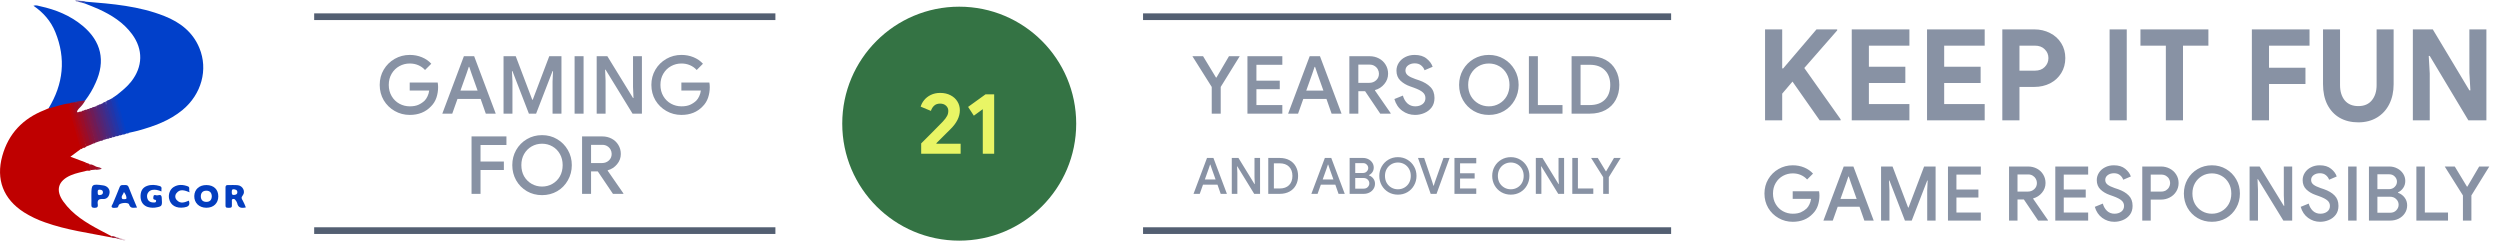 <svg xmlns="http://www.w3.org/2000/svg" width="374" height="36" viewBox="0 0 374 36" fill="none"><path d="M171 2.5H250" stroke="#535F72"></path><path d="M171 34.5H250" stroke="#535F72"></path><path d="M47 2.5H116" stroke="#535F72"></path><path d="M47 34.5H116" stroke="#535F72"></path><path d="M264.052 4.396H266.617V10.229H266.769L271.747 4.396H274.844V4.548L269.923 10.172L275.357 17.848V18H272.222L268.156 12.205L266.617 14.01V18H264.052V4.396ZM277.021 4.396H285.647V6.828H279.586V9.982H285.039V12.414H279.586V15.568H285.647V18H277.021V4.396ZM288.284 4.396H296.91V6.828H290.849V9.982H296.302V12.414H290.849V15.568H296.91V18H288.284V4.396ZM299.547 4.396H304.335C305.196 4.396 305.981 4.58 306.691 4.947C307.4 5.302 307.957 5.808 308.363 6.467C308.768 7.113 308.971 7.854 308.971 8.69C308.971 9.526 308.768 10.273 308.363 10.932C307.957 11.591 307.4 12.104 306.691 12.471C305.981 12.826 305.196 13.003 304.335 13.003H302.112V18H299.547V4.396ZM304.411 10.571C305.044 10.571 305.538 10.387 305.893 10.02C306.26 9.653 306.444 9.209 306.444 8.69C306.444 8.171 306.26 7.734 305.893 7.379C305.538 7.012 305.044 6.828 304.411 6.828H302.112V10.571H304.411ZM315.597 4.396H318.162V18H315.597V4.396ZM324.011 6.828H320.211V4.396H330.376V6.828H326.576V18H324.011V6.828ZM336.879 4.396H345.505V6.828H339.444V10.134H344.897V12.566H339.444V18H336.879V4.396ZM352.805 18.304C351.741 18.304 350.81 18.076 350.012 17.62C349.227 17.164 348.613 16.505 348.169 15.644C347.739 14.783 347.523 13.763 347.523 12.585V4.396H350.069V12.737C350.069 13.674 350.304 14.434 350.772 15.017C351.254 15.587 351.931 15.872 352.805 15.872C353.679 15.872 354.351 15.587 354.819 15.017C355.301 14.434 355.541 13.674 355.541 12.737V4.396H358.087V12.585C358.087 13.712 357.872 14.707 357.441 15.568C357.011 16.429 356.396 17.101 355.598 17.582C354.8 18.063 353.869 18.304 352.805 18.304ZM360.963 4.396H363.946L369.418 13.516H369.57L369.418 10.894V4.396H371.964V18H369.266L363.49 8.367H363.338L363.49 10.989V18H360.963V4.396ZM268.199 33.181C267.431 33.181 266.723 32.996 266.075 32.627C265.427 32.258 264.911 31.753 264.527 31.113C264.15 30.465 263.962 29.746 263.962 28.955C263.962 28.164 264.15 27.448 264.527 26.808C264.911 26.16 265.427 25.651 266.075 25.282C266.723 24.913 267.431 24.728 268.199 24.728C268.81 24.728 269.378 24.838 269.906 25.056C270.433 25.275 270.874 25.58 271.228 25.971L270.346 26.853C270.083 26.559 269.766 26.333 269.397 26.175C269.036 26.017 268.633 25.938 268.188 25.938C267.668 25.938 267.182 26.062 266.73 26.31C266.278 26.559 265.917 26.913 265.646 27.373C265.374 27.832 265.239 28.36 265.239 28.955C265.239 29.55 265.374 30.077 265.646 30.537C265.917 30.996 266.278 31.35 266.73 31.599C267.182 31.847 267.672 31.972 268.199 31.972C268.682 31.972 269.085 31.9 269.409 31.757C269.733 31.614 270.023 31.422 270.279 31.181C270.444 31.015 270.584 30.808 270.697 30.559C270.817 30.311 270.896 30.039 270.934 29.746H268.188V28.616H272.132C272.17 28.826 272.188 29.045 272.188 29.271C272.188 29.783 272.109 30.277 271.951 30.751C271.793 31.218 271.541 31.625 271.194 31.972C270.433 32.778 269.435 33.181 268.199 33.181ZM275.822 24.909H277.268L280.308 33H278.907L278.183 30.932H274.918L274.183 33H272.782L275.822 24.909ZM277.754 29.757L276.895 27.35L276.579 26.412H276.511L276.195 27.35L275.336 29.757H277.754ZM281.407 24.909H283.125L285.452 31.045H285.52L287.848 24.909H289.566V33H288.311V28.469L288.379 27.011H288.311L285.995 33H284.978L282.661 27.011H282.594L282.661 28.469V33H281.407V24.909ZM291.416 24.909H296.331V26.118H292.682V28.356H295.97V29.553H292.682V31.791H296.331V33H291.416V24.909ZM300.553 24.909H303.401C303.883 24.909 304.323 25.015 304.723 25.226C305.122 25.436 305.435 25.73 305.661 26.107C305.894 26.484 306.011 26.909 306.011 27.384C306.011 27.926 305.834 28.408 305.48 28.83C305.133 29.252 304.696 29.535 304.169 29.678L304.158 29.734L306.373 32.932V33H304.904L302.768 29.836H301.819V33H300.553V24.909ZM303.367 28.661C303.743 28.661 304.064 28.54 304.327 28.299C304.591 28.058 304.723 27.749 304.723 27.373C304.723 27.162 304.67 26.958 304.565 26.762C304.459 26.567 304.308 26.408 304.113 26.288C303.917 26.16 303.683 26.096 303.412 26.096H301.819V28.661H303.367ZM307.472 24.909H312.388V26.118H308.738V28.356H312.026V29.553H308.738V31.791H312.388V33H307.472V24.909ZM316.3 33.181C315.629 33.181 315.027 32.985 314.492 32.593C313.957 32.202 313.588 31.651 313.384 30.943L314.582 30.457C314.703 30.902 314.914 31.267 315.215 31.554C315.524 31.832 315.893 31.972 316.322 31.972C316.722 31.972 317.061 31.87 317.339 31.667C317.618 31.456 317.758 31.169 317.758 30.808C317.758 30.476 317.633 30.205 317.385 29.994C317.144 29.776 316.718 29.557 316.108 29.339L315.599 29.158C315.057 28.97 314.601 28.698 314.232 28.344C313.863 27.99 313.678 27.523 313.678 26.943C313.678 26.544 313.788 26.175 314.006 25.836C314.224 25.497 314.526 25.229 314.91 25.034C315.302 24.83 315.742 24.728 316.232 24.728C316.94 24.728 317.505 24.902 317.927 25.248C318.349 25.587 318.631 25.971 318.775 26.401L317.633 26.887C317.55 26.631 317.392 26.405 317.159 26.209C316.925 26.013 316.624 25.915 316.255 25.915C315.886 25.915 315.573 26.009 315.317 26.197C315.068 26.386 314.944 26.627 314.944 26.921C314.944 27.199 315.057 27.429 315.283 27.61C315.509 27.791 315.863 27.964 316.345 28.13L316.854 28.299C317.547 28.54 318.082 28.857 318.458 29.248C318.842 29.633 319.034 30.149 319.034 30.797C319.034 31.324 318.899 31.768 318.628 32.13C318.356 32.484 318.01 32.748 317.588 32.921C317.174 33.094 316.744 33.181 316.3 33.181ZM320.483 24.909H323.285C323.76 24.909 324.196 25.015 324.596 25.226C325.003 25.436 325.323 25.73 325.556 26.107C325.797 26.484 325.918 26.909 325.918 27.384C325.918 27.858 325.797 28.284 325.556 28.661C325.323 29.038 325.003 29.331 324.596 29.542C324.196 29.753 323.76 29.859 323.285 29.859H321.748V33H320.483V24.909ZM323.308 28.661C323.586 28.661 323.827 28.601 324.031 28.48C324.234 28.352 324.389 28.19 324.494 27.994C324.6 27.798 324.652 27.595 324.652 27.384C324.652 27.173 324.6 26.97 324.494 26.774C324.389 26.578 324.234 26.42 324.031 26.299C323.827 26.179 323.586 26.118 323.308 26.118H321.748V28.661H323.308ZM330.9 33.181C330.117 33.181 329.405 32.996 328.764 32.627C328.124 32.25 327.619 31.738 327.25 31.09C326.889 30.442 326.708 29.73 326.708 28.955C326.708 28.179 326.889 27.471 327.25 26.83C327.619 26.182 328.124 25.67 328.764 25.293C329.405 24.917 330.117 24.728 330.9 24.728C331.684 24.728 332.392 24.917 333.025 25.293C333.665 25.67 334.17 26.182 334.539 26.83C334.908 27.471 335.092 28.179 335.092 28.955C335.092 29.73 334.908 30.442 334.539 31.09C334.177 31.738 333.676 32.25 333.036 32.627C332.396 32.996 331.684 33.181 330.9 33.181ZM330.9 31.972C331.435 31.972 331.925 31.844 332.369 31.587C332.814 31.331 333.164 30.977 333.42 30.525C333.676 30.066 333.804 29.542 333.804 28.955C333.804 28.367 333.676 27.847 333.42 27.395C333.164 26.936 332.814 26.578 332.369 26.322C331.925 26.066 331.435 25.938 330.9 25.938C330.365 25.938 329.876 26.066 329.431 26.322C328.987 26.578 328.633 26.936 328.369 27.395C328.113 27.847 327.985 28.367 327.985 28.955C327.985 29.542 328.113 30.066 328.369 30.525C328.633 30.977 328.987 31.331 329.431 31.587C329.876 31.844 330.365 31.972 330.9 31.972ZM336.539 24.909H338.042L341.658 30.797H341.725L341.658 29.237V24.909H342.912V33H341.59L337.793 26.808H337.725L337.793 28.367V33H336.539V24.909ZM347.099 33.181C346.429 33.181 345.826 32.985 345.291 32.593C344.756 32.202 344.387 31.651 344.184 30.943L345.381 30.457C345.502 30.902 345.713 31.267 346.014 31.554C346.323 31.832 346.692 31.972 347.122 31.972C347.521 31.972 347.86 31.87 348.139 31.667C348.417 31.456 348.557 31.169 348.557 30.808C348.557 30.476 348.432 30.205 348.184 29.994C347.943 29.776 347.517 29.557 346.907 29.339L346.398 29.158C345.856 28.97 345.4 28.698 345.031 28.344C344.662 27.99 344.477 27.523 344.477 26.943C344.477 26.544 344.587 26.175 344.805 25.836C345.024 25.497 345.325 25.229 345.709 25.034C346.101 24.83 346.542 24.728 347.031 24.728C347.739 24.728 348.304 24.902 348.726 25.248C349.148 25.587 349.431 25.971 349.574 26.401L348.432 26.887C348.35 26.631 348.191 26.405 347.958 26.209C347.724 26.013 347.423 25.915 347.054 25.915C346.685 25.915 346.372 26.009 346.116 26.197C345.867 26.386 345.743 26.627 345.743 26.921C345.743 27.199 345.856 27.429 346.082 27.61C346.308 27.791 346.662 27.964 347.144 28.13L347.653 28.299C348.346 28.54 348.881 28.857 349.257 29.248C349.641 29.633 349.834 30.149 349.834 30.797C349.834 31.324 349.698 31.768 349.427 32.13C349.156 32.484 348.809 32.748 348.387 32.921C347.973 33.094 347.543 33.181 347.099 33.181ZM351.282 24.909H352.547V33H351.282V24.909ZM354.394 24.909H357.433C357.863 24.909 358.258 25.003 358.62 25.192C358.989 25.38 359.283 25.64 359.501 25.971C359.72 26.303 359.829 26.668 359.829 27.067C359.829 27.467 359.727 27.813 359.524 28.107C359.328 28.401 359.068 28.623 358.744 28.774V28.842C359.151 28.985 359.479 29.222 359.727 29.553C359.983 29.885 360.111 30.273 360.111 30.717C360.111 31.162 359.995 31.557 359.761 31.904C359.535 32.25 359.226 32.522 358.834 32.718C358.45 32.906 358.028 33 357.569 33H354.394V24.909ZM357.377 28.299C357.738 28.299 358.028 28.186 358.247 27.96C358.473 27.734 358.586 27.474 358.586 27.18C358.586 26.887 358.477 26.631 358.258 26.412C358.047 26.186 357.769 26.073 357.422 26.073H355.659V28.299H357.377ZM357.569 31.825C357.953 31.825 358.258 31.704 358.484 31.463C358.718 31.222 358.834 30.943 358.834 30.627C358.834 30.303 358.714 30.024 358.473 29.791C358.239 29.55 357.923 29.429 357.524 29.429H355.659V31.825H357.569ZM361.489 24.909H362.755V31.791H366.224V33H361.489V24.909ZM368.454 29.237L365.731 24.909H367.234L369.053 27.915H369.121L370.884 24.909H372.398L369.72 29.237V33H368.454V29.237Z" fill="#8892A4"></path><path d="M61.304 17.192C60.488 17.192 59.736 16.996 59.048 16.604C58.36 16.212 57.812 15.676 57.404 14.996C57.004 14.308 56.804 13.544 56.804 12.704C56.804 11.864 57.004 11.104 57.404 10.424C57.812 9.736 58.36 9.196 59.048 8.804C59.736 8.412 60.488 8.216 61.304 8.216C61.952 8.216 62.556 8.332 63.116 8.564C63.676 8.796 64.144 9.12 64.52 9.536L63.584 10.472C63.304 10.16 62.968 9.92 62.576 9.752C62.192 9.584 61.764 9.5 61.292 9.5C60.74 9.5 60.224 9.632 59.744 9.896C59.264 10.16 58.88 10.536 58.592 11.024C58.304 11.512 58.16 12.072 58.16 12.704C58.16 13.336 58.304 13.896 58.592 14.384C58.88 14.872 59.264 15.248 59.744 15.512C60.224 15.776 60.744 15.908 61.304 15.908C61.816 15.908 62.244 15.832 62.588 15.68C62.932 15.528 63.24 15.324 63.512 15.068C63.688 14.892 63.836 14.672 63.956 14.408C64.084 14.144 64.168 13.856 64.208 13.544H61.292V12.344H65.48C65.52 12.568 65.54 12.8 65.54 13.04C65.54 13.584 65.456 14.108 65.288 14.612C65.12 15.108 64.852 15.54 64.484 15.908C63.676 16.764 62.616 17.192 61.304 17.192ZM69.398 8.408H70.934L74.162 17H72.674L71.906 14.804H68.438L67.658 17H66.17L69.398 8.408ZM71.45 13.556L70.538 11L70.202 10.004H70.13L69.794 11L68.882 13.556H71.45ZM75.33 8.408H77.154L79.626 14.924H79.698L82.17 8.408H83.994V17H82.662V12.188L82.734 10.64H82.662L80.202 17H79.122L76.662 10.64H76.59L76.662 12.188V17H75.33V8.408ZM85.959 8.408H87.303V17H85.959V8.408ZM89.263 8.408H90.859L94.699 14.66H94.771L94.699 13.004V8.408H96.031V17H94.627L90.595 10.424H90.523L90.595 12.08V17H89.263V8.408ZM101.945 17.192C101.129 17.192 100.377 16.996 99.689 16.604C99.001 16.212 98.453 15.676 98.045 14.996C97.645 14.308 97.445 13.544 97.445 12.704C97.445 11.864 97.645 11.104 98.045 10.424C98.453 9.736 99.001 9.196 99.689 8.804C100.377 8.412 101.129 8.216 101.945 8.216C102.593 8.216 103.197 8.332 103.757 8.564C104.317 8.796 104.785 9.12 105.161 9.536L104.225 10.472C103.945 10.16 103.609 9.92 103.217 9.752C102.833 9.584 102.405 9.5 101.933 9.5C101.381 9.5 100.865 9.632 100.385 9.896C99.905 10.16 99.521 10.536 99.233 11.024C98.945 11.512 98.801 12.072 98.801 12.704C98.801 13.336 98.945 13.896 99.233 14.384C99.521 14.872 99.905 15.248 100.385 15.512C100.865 15.776 101.385 15.908 101.945 15.908C102.457 15.908 102.885 15.832 103.229 15.68C103.573 15.528 103.881 15.324 104.153 15.068C104.329 14.892 104.477 14.672 104.597 14.408C104.725 14.144 104.809 13.856 104.849 13.544H101.933V12.344H106.121C106.161 12.568 106.181 12.8 106.181 13.04C106.181 13.584 106.097 14.108 105.929 14.612C105.761 15.108 105.493 15.54 105.125 15.908C104.317 16.764 103.257 17.192 101.945 17.192ZM70.543 20.408H75.763V21.692H71.887V24.164H75.379V25.436H71.887V29H70.543V20.408ZM81.09 29.192C80.258 29.192 79.502 28.996 78.822 28.604C78.142 28.204 77.606 27.66 77.214 26.972C76.83 26.284 76.638 25.528 76.638 24.704C76.638 23.88 76.83 23.128 77.214 22.448C77.606 21.76 78.142 21.216 78.822 20.816C79.502 20.416 80.258 20.216 81.09 20.216C81.922 20.216 82.674 20.416 83.346 20.816C84.026 21.216 84.562 21.76 84.954 22.448C85.346 23.128 85.542 23.88 85.542 24.704C85.542 25.528 85.346 26.284 84.954 26.972C84.57 27.66 84.038 28.204 83.358 28.604C82.678 28.996 81.922 29.192 81.09 29.192ZM81.09 27.908C81.658 27.908 82.178 27.772 82.65 27.5C83.122 27.228 83.494 26.852 83.766 26.372C84.038 25.884 84.174 25.328 84.174 24.704C84.174 24.08 84.038 23.528 83.766 23.048C83.494 22.56 83.122 22.18 82.65 21.908C82.178 21.636 81.658 21.5 81.09 21.5C80.522 21.5 80.002 21.636 79.53 21.908C79.058 22.18 78.682 22.56 78.402 23.048C78.13 23.528 77.994 24.08 77.994 24.704C77.994 25.328 78.13 25.884 78.402 26.372C78.682 26.852 79.058 27.228 79.53 27.5C80.002 27.772 80.522 27.908 81.09 27.908ZM87.078 20.408H90.102C90.614 20.408 91.082 20.52 91.506 20.744C91.93 20.968 92.262 21.28 92.502 21.68C92.75 22.08 92.874 22.532 92.874 23.036C92.874 23.612 92.686 24.124 92.31 24.572C91.942 25.02 91.478 25.32 90.918 25.472L90.906 25.532L93.258 28.928V29H91.698L89.43 25.64H88.422V29H87.078V20.408ZM90.066 24.392C90.466 24.392 90.806 24.264 91.086 24.008C91.366 23.752 91.506 23.424 91.506 23.024C91.506 22.8 91.45 22.584 91.338 22.376C91.226 22.168 91.066 22 90.858 21.872C90.65 21.736 90.402 21.668 90.114 21.668H88.422V24.392H90.066Z" fill="#8892A4"></path><path d="M181.275 13.004L178.383 8.408H179.979L181.911 11.6H181.983L183.855 8.408H185.463L182.619 13.004V17H181.275V13.004ZM186.617 8.408H191.837V9.692H187.961V12.068H191.453V13.34H187.961V15.716H191.837V17H186.617V8.408ZM195.931 8.408H197.467L200.695 17H199.207L198.439 14.804H194.971L194.191 17H192.703L195.931 8.408ZM197.983 13.556L197.071 11L196.735 10.004H196.663L196.327 11L195.415 13.556H197.983ZM201.863 8.408H204.887C205.399 8.408 205.867 8.52 206.291 8.744C206.715 8.968 207.047 9.28 207.287 9.68C207.535 10.08 207.659 10.532 207.659 11.036C207.659 11.612 207.471 12.124 207.095 12.572C206.727 13.02 206.263 13.32 205.703 13.472L205.691 13.532L208.043 16.928V17H206.483L204.215 13.64H203.207V17H201.863V8.408ZM204.851 12.392C205.251 12.392 205.591 12.264 205.871 12.008C206.151 11.752 206.291 11.424 206.291 11.024C206.291 10.8 206.235 10.584 206.123 10.376C206.011 10.168 205.851 10 205.643 9.872C205.435 9.736 205.187 9.668 204.899 9.668H203.207V12.392H204.851ZM211.695 17.192C210.983 17.192 210.343 16.984 209.775 16.568C209.207 16.152 208.815 15.568 208.599 14.816L209.871 14.3C209.999 14.772 210.223 15.16 210.543 15.464C210.871 15.76 211.263 15.908 211.719 15.908C212.143 15.908 212.503 15.8 212.799 15.584C213.095 15.36 213.243 15.056 213.243 14.672C213.243 14.32 213.111 14.032 212.847 13.808C212.591 13.576 212.139 13.344 211.491 13.112L210.951 12.92C210.375 12.72 209.891 12.432 209.499 12.056C209.107 11.68 208.911 11.184 208.911 10.568C208.911 10.144 209.027 9.752 209.259 9.392C209.491 9.032 209.811 8.748 210.219 8.54C210.635 8.324 211.103 8.216 211.623 8.216C212.375 8.216 212.975 8.4 213.423 8.768C213.871 9.128 214.171 9.536 214.323 9.992L213.111 10.508C213.023 10.236 212.855 9.996 212.607 9.788C212.359 9.58 212.039 9.476 211.647 9.476C211.255 9.476 210.923 9.576 210.651 9.776C210.387 9.976 210.255 10.232 210.255 10.544C210.255 10.84 210.375 11.084 210.615 11.276C210.855 11.468 211.231 11.652 211.743 11.828L212.283 12.008C213.019 12.264 213.587 12.6 213.987 13.016C214.395 13.424 214.599 13.972 214.599 14.66C214.599 15.22 214.455 15.692 214.167 16.076C213.879 16.452 213.511 16.732 213.063 16.916C212.623 17.1 212.167 17.192 211.695 17.192ZM222.734 17.192C221.902 17.192 221.146 16.996 220.466 16.604C219.786 16.204 219.25 15.66 218.858 14.972C218.474 14.284 218.282 13.528 218.282 12.704C218.282 11.88 218.474 11.128 218.858 10.448C219.25 9.76 219.786 9.216 220.466 8.816C221.146 8.416 221.902 8.216 222.734 8.216C223.566 8.216 224.318 8.416 224.99 8.816C225.67 9.216 226.206 9.76 226.598 10.448C226.99 11.128 227.186 11.88 227.186 12.704C227.186 13.528 226.99 14.284 226.598 14.972C226.214 15.66 225.682 16.204 225.002 16.604C224.322 16.996 223.566 17.192 222.734 17.192ZM222.734 15.908C223.302 15.908 223.822 15.772 224.294 15.5C224.766 15.228 225.138 14.852 225.41 14.372C225.682 13.884 225.818 13.328 225.818 12.704C225.818 12.08 225.682 11.528 225.41 11.048C225.138 10.56 224.766 10.18 224.294 9.908C223.822 9.636 223.302 9.5 222.734 9.5C222.166 9.5 221.646 9.636 221.174 9.908C220.702 10.18 220.326 10.56 220.046 11.048C219.774 11.528 219.638 12.08 219.638 12.704C219.638 13.328 219.774 13.884 220.046 14.372C220.326 14.852 220.702 15.228 221.174 15.5C221.646 15.772 222.166 15.908 222.734 15.908ZM228.722 8.408H230.066V15.716H233.75V17H228.722V8.408ZM235.109 8.408H237.857C238.745 8.408 239.521 8.588 240.185 8.948C240.849 9.308 241.357 9.816 241.709 10.472C242.069 11.12 242.249 11.864 242.249 12.704C242.249 13.544 242.069 14.292 241.709 14.948C241.357 15.596 240.849 16.1 240.185 16.46C239.521 16.82 238.745 17 237.857 17H235.109V8.408ZM237.833 15.716C238.793 15.716 239.541 15.452 240.077 14.924C240.621 14.388 240.893 13.648 240.893 12.704C240.893 11.768 240.621 11.032 240.077 10.496C239.541 9.96 238.793 9.692 237.833 9.692H236.453V15.716H237.833ZM180.568 23.63H181.528L183.546 29H182.616L182.136 27.628H179.968L179.481 29H178.551L180.568 23.63ZM181.851 26.848L181.281 25.25L181.071 24.628H181.026L180.816 25.25L180.246 26.848H181.851ZM184.275 23.63H185.273L187.673 27.538H187.718L187.673 26.503V23.63H188.505V29H187.628L185.108 24.89H185.063L185.108 25.925V29H184.275V23.63ZM189.732 23.63H191.449C192.004 23.63 192.489 23.742 192.904 23.968C193.319 24.192 193.637 24.51 193.857 24.92C194.082 25.325 194.194 25.79 194.194 26.315C194.194 26.84 194.082 27.308 193.857 27.718C193.637 28.122 193.319 28.438 192.904 28.663C192.489 28.887 192.004 29 191.449 29H189.732V23.63ZM191.434 28.198C192.034 28.198 192.502 28.032 192.837 27.703C193.177 27.367 193.347 26.905 193.347 26.315C193.347 25.73 193.177 25.27 192.837 24.935C192.502 24.6 192.034 24.433 191.434 24.433H190.572V28.198H191.434ZM198.198 23.63H199.158L201.175 29H200.245L199.765 27.628H197.598L197.11 29H196.18L198.198 23.63ZM199.48 26.848L198.91 25.25L198.7 24.628H198.655L198.445 25.25L197.875 26.848H199.48ZM201.905 23.63H203.922C204.207 23.63 204.47 23.692 204.71 23.817C204.955 23.942 205.15 24.115 205.295 24.335C205.44 24.555 205.512 24.797 205.512 25.062C205.512 25.328 205.445 25.558 205.31 25.753C205.18 25.948 205.007 26.095 204.792 26.195V26.24C205.062 26.335 205.28 26.492 205.445 26.712C205.615 26.933 205.7 27.19 205.7 27.485C205.7 27.78 205.622 28.043 205.467 28.273C205.317 28.503 205.112 28.683 204.852 28.812C204.597 28.938 204.317 29 204.012 29H201.905V23.63ZM203.885 25.88C204.125 25.88 204.317 25.805 204.462 25.655C204.612 25.505 204.687 25.332 204.687 25.137C204.687 24.942 204.615 24.773 204.47 24.628C204.33 24.477 204.145 24.402 203.915 24.402H202.745V25.88H203.885ZM204.012 28.22C204.267 28.22 204.47 28.14 204.62 27.98C204.775 27.82 204.852 27.635 204.852 27.425C204.852 27.21 204.772 27.025 204.612 26.87C204.457 26.71 204.247 26.63 203.982 26.63H202.745V28.22H204.012ZM209.127 29.12C208.607 29.12 208.134 28.997 207.709 28.753C207.284 28.503 206.949 28.163 206.704 27.733C206.464 27.302 206.344 26.83 206.344 26.315C206.344 25.8 206.464 25.33 206.704 24.905C206.949 24.475 207.284 24.135 207.709 23.885C208.134 23.635 208.607 23.51 209.127 23.51C209.647 23.51 210.117 23.635 210.537 23.885C210.962 24.135 211.297 24.475 211.542 24.905C211.787 25.33 211.909 25.8 211.909 26.315C211.909 26.83 211.787 27.302 211.542 27.733C211.302 28.163 210.969 28.503 210.544 28.753C210.119 28.997 209.647 29.12 209.127 29.12ZM209.127 28.317C209.482 28.317 209.807 28.233 210.102 28.062C210.397 27.892 210.629 27.657 210.799 27.358C210.969 27.052 211.054 26.705 211.054 26.315C211.054 25.925 210.969 25.58 210.799 25.28C210.629 24.975 210.397 24.738 210.102 24.567C209.807 24.398 209.482 24.312 209.127 24.312C208.772 24.312 208.447 24.398 208.152 24.567C207.857 24.738 207.622 24.975 207.447 25.28C207.277 25.58 207.192 25.925 207.192 26.315C207.192 26.705 207.277 27.052 207.447 27.358C207.622 27.657 207.857 27.892 208.152 28.062C208.447 28.233 208.772 28.317 209.127 28.317ZM212.132 23.63H213.055L214.255 27.177L214.442 27.785H214.487L214.682 27.177L215.942 23.63H216.857L214.907 29H214.03L212.132 23.63ZM217.586 23.63H220.848V24.433H218.426V25.918H220.608V26.712H218.426V28.198H220.848V29H217.586V23.63ZM226.016 29.12C225.496 29.12 225.024 28.997 224.599 28.753C224.174 28.503 223.839 28.163 223.594 27.733C223.354 27.302 223.234 26.83 223.234 26.315C223.234 25.8 223.354 25.33 223.594 24.905C223.839 24.475 224.174 24.135 224.599 23.885C225.024 23.635 225.496 23.51 226.016 23.51C226.536 23.51 227.006 23.635 227.426 23.885C227.851 24.135 228.186 24.475 228.431 24.905C228.676 25.33 228.799 25.8 228.799 26.315C228.799 26.83 228.676 27.302 228.431 27.733C228.191 28.163 227.859 28.503 227.434 28.753C227.009 28.997 226.536 29.12 226.016 29.12ZM226.016 28.317C226.371 28.317 226.696 28.233 226.991 28.062C227.286 27.892 227.519 27.657 227.689 27.358C227.859 27.052 227.944 26.705 227.944 26.315C227.944 25.925 227.859 25.58 227.689 25.28C227.519 24.975 227.286 24.738 226.991 24.567C226.696 24.398 226.371 24.312 226.016 24.312C225.661 24.312 225.336 24.398 225.041 24.567C224.746 24.738 224.511 24.975 224.336 25.28C224.166 25.58 224.081 25.925 224.081 26.315C224.081 26.705 224.166 27.052 224.336 27.358C224.511 27.657 224.746 27.892 225.041 28.062C225.336 28.233 225.661 28.317 226.016 28.317ZM229.759 23.63H230.756L233.156 27.538H233.201L233.156 26.503V23.63H233.989V29H233.111L230.591 24.89H230.546L230.591 25.925V29H229.759V23.63ZM235.215 23.63H236.055V28.198H238.358V29H235.215V23.63ZM239.838 26.503L238.031 23.63H239.028L240.236 25.625H240.281L241.451 23.63H242.456L240.678 26.503V29H239.838V26.503Z" fill="#8892A4"></path><circle cx="143.5" cy="18.5" r="17.5" fill="#347344"></circle><path d="M137.809 21.453C138.095 21.167 138.646 20.617 139.46 19.802C140.284 18.979 140.812 18.441 141.046 18.19C141.358 17.852 141.571 17.57 141.683 17.345C141.805 17.12 141.865 16.864 141.865 16.578C141.865 16.275 141.753 16.019 141.527 15.811C141.302 15.603 141.003 15.499 140.63 15.499C140.266 15.499 139.972 15.603 139.746 15.811C139.521 16.019 139.361 16.279 139.265 16.591L137.731 15.954C137.827 15.616 138 15.291 138.251 14.979C138.511 14.658 138.845 14.398 139.252 14.199C139.66 14 140.128 13.9 140.656 13.9C141.246 13.9 141.761 14.017 142.203 14.251C142.645 14.476 142.988 14.788 143.23 15.187C143.473 15.577 143.594 16.015 143.594 16.5C143.594 17.462 143.126 18.402 142.19 19.321C141.809 19.694 141.103 20.396 140.071 21.427L140.11 21.505H143.711V23H137.809V21.453ZM147.025 16.331L145.686 17.306L144.828 15.993L147.441 14.108H148.728V23H147.025V16.331Z" fill="#E9F565"></path><g clip-path="url(#clip0_3944_6834)"><path d="M17.379 14.285C18.177 13.656 18.974 13.026 19.613 12.222C21.38 9.987 21.444 7.394 19.749 5.102C18.46 3.361 16.69 2.247 14.758 1.365C14.104 1.066 13.429 0.821 12.763 0.549C12.67 0.47 12.537 0.413 12.61 0.25C12.638 0.237 12.669 0.23 12.7 0.23C12.731 0.23 12.762 0.237 12.79 0.25C16.806 0.568 20.817 0.9 24.617 2.413C26.961 3.344 28.831 4.788 29.823 7.171C31.164 10.399 30.149 14.096 27.306 16.451C25.359 18.063 23.044 18.884 20.657 19.548C20.223 19.669 19.78 19.753 19.341 19.854C18.979 19.968 18.752 19.776 18.661 19.47C18.21 17.895 17.735 16.325 17.32 14.737C17.292 14.662 17.283 14.582 17.294 14.504C17.304 14.425 17.333 14.35 17.379 14.285Z" fill="#0140CA"></path><path d="M13.028 25.529C12.223 25.744 11.396 25.881 10.623 26.209C8.694 27.033 8.255 28.443 9.477 30.152C10.884 32.117 12.897 33.335 14.985 34.442C15.552 34.742 16.122 35.04 16.689 35.339C16.702 35.351 16.713 35.365 16.72 35.381C16.727 35.397 16.731 35.415 16.731 35.432C16.731 35.45 16.727 35.468 16.72 35.483C16.713 35.5 16.702 35.514 16.689 35.526C13.351 34.862 9.963 34.418 6.737 33.267C5.626 32.885 4.562 32.376 3.567 31.75C0.504 29.78 -0.635 26.845 0.345 23.322C1.278 19.973 3.437 17.729 6.653 16.468C6.863 16.387 7.061 16.289 7.269 16.197C8.222 15.645 9.305 15.357 10.407 15.362C10.461 15.378 10.51 15.408 10.548 15.449C10.586 15.491 10.612 15.542 10.623 15.597C10.517 15.869 10.513 16.171 10.612 16.445C11.082 18.065 11.516 19.693 12.003 21.308C12.099 21.629 12.211 21.953 12.084 22.295L10.532 23.447L12.771 24.283C12.932 24.682 13.187 25.063 13.028 25.529Z" fill="#BF0000"></path><path d="M10.408 15.465C9.32 15.555 8.32 15.985 7.266 16.203C9.48 12.568 9.89 8.764 8.276 4.8C7.614 3.169 6.501 1.887 5 0.858C5.408 0.722 5.714 0.87 6.022 0.937C8.35 1.442 10.509 2.321 12.36 3.858C15.154 6.183 15.815 9.114 14.296 12.409C13.887 13.338 13.369 14.215 12.753 15.022C12.256 15.43 11.615 15.283 11.058 15.456C10.842 15.556 10.624 15.403 10.408 15.465Z" fill="#0140CA"></path><path d="M24.152 28.637C23.686 28.447 23.254 28.322 22.793 28.407C22.544 28.448 22.322 28.585 22.175 28.789C22.027 28.992 21.966 29.246 22.006 29.495C22.087 30.059 22.456 30.296 23.001 30.293C23.13 30.293 23.286 30.317 23.338 30.148C23.39 29.978 23.323 29.897 23.15 29.876C22.834 29.824 22.945 29.566 22.957 29.392C22.979 29.112 23.245 29.175 23.377 29.216C23.656 29.305 24.143 28.897 24.193 29.564C24.287 30.753 24.247 30.856 23.52 31.003C23.057 31.114 22.572 31.102 22.114 30.969C21.455 30.758 21.062 30.221 21.027 29.495C20.992 28.636 21.299 28.066 21.996 27.812C22.611 27.588 23.237 27.641 23.859 27.822C24.354 27.956 24.091 28.316 24.152 28.637Z" fill="#033DBF"></path><path d="M28.255 30.017C28.493 30.742 28.129 30.94 27.55 31.031C26.376 31.217 25.51 30.728 25.296 29.727C25.16 29.063 25.421 28.339 25.956 27.994C26.645 27.55 27.39 27.611 28.108 27.879C28.485 28.015 28.18 28.401 28.38 28.768C27.592 28.459 26.927 28.224 26.405 28.894C26.278 29.044 26.213 29.238 26.224 29.434C26.235 29.63 26.321 29.815 26.463 29.95C27.009 30.529 27.619 30.282 28.255 30.017Z" fill="#043DBF"></path><path d="M10.408 15.465C10.573 15.321 10.779 15.362 10.971 15.339C11.014 15.311 11.064 15.295 11.115 15.292C11.167 15.288 11.218 15.298 11.264 15.32C11.263 15.881 11.315 16.442 11.419 16.993C11.905 18.477 12.235 20.002 12.718 21.486C12.798 21.739 12.77 21.985 12.484 22.12L12.348 22.159C12.146 22.094 12.107 21.927 12.061 21.745C11.606 19.924 11.053 18.131 10.558 16.322C10.494 16.087 10.374 15.85 10.574 15.622L10.408 15.465Z" fill="#AF0612"></path><path d="M11.263 16.981C11.297 16.613 11.174 16.266 11.059 15.937C10.96 15.653 11.085 15.529 11.254 15.37C11.863 15.302 11.972 15.463 11.825 16.21C11.47 16.667 11.467 16.678 11.649 16.833C11.984 16.788 11.999 17.073 12.057 17.265C12.432 18.585 12.837 19.897 13.207 21.218C13.275 21.465 13.323 21.712 13.036 21.867L12.916 21.93C12.305 20.671 12.101 19.285 11.672 17.965C11.556 17.627 11.546 17.247 11.263 16.981Z" fill="#A20B20"></path><path d="M13.032 21.867C13.263 21.492 12.982 21.175 12.896 20.849C12.562 19.619 12.196 18.402 11.842 17.178C11.806 17.042 11.787 16.906 11.652 16.837C11.807 16.681 12.015 16.709 12.205 16.681C12.441 16.859 12.492 17.132 12.557 17.388C12.865 18.578 13.215 19.757 13.55 20.94C13.626 21.212 13.63 21.471 13.44 21.705L13.032 21.867Z" fill="#9A0D29"></path><path d="M16.29 14.954L16.562 14.806C16.961 15.214 16.997 15.77 17.139 16.282C17.491 17.574 17.78 18.886 18.339 20.113C18.185 20.223 17.996 20.271 17.809 20.249C17.456 20.29 17.401 19.999 17.343 19.779C16.98 18.404 16.527 17.052 16.218 15.664C16.163 15.419 16.116 15.18 16.29 14.954Z" fill="#2235A8"></path><path d="M10.582 15.622L12.349 22.159C12.314 22.313 12.178 22.269 12.078 22.295C11.497 20.266 10.912 18.239 10.343 16.208C10.287 15.985 10.196 15.694 10.582 15.622Z" fill="#B80309"></path><path d="M13.437 21.701C13.422 20.74 13.01 19.871 12.79 18.959C12.605 18.196 12.4 17.438 12.203 16.677C12.261 16.541 12.377 16.566 12.485 16.57C12.498 16.558 12.514 16.548 12.531 16.542C12.548 16.536 12.566 16.533 12.585 16.535C12.603 16.536 12.62 16.541 12.636 16.55C12.652 16.559 12.666 16.571 12.677 16.585C13.101 17.777 13.453 18.993 13.731 20.227C13.827 20.635 14.149 21.002 13.981 21.462L13.437 21.701Z" fill="#8E1135"></path><path d="M17.379 14.285C17.839 15.953 18.296 17.624 18.762 19.291C18.842 19.58 18.98 19.835 19.341 19.854C19.205 19.98 19.046 19.972 18.883 19.975C18.543 20.127 18.419 19.87 18.353 19.643C17.911 18.12 17.438 16.605 17.055 15.064C17.006 14.87 16.966 14.667 17.087 14.478L17.379 14.285Z" fill="#093EC2"></path><path d="M15.071 21.062L14.799 21.166C14.685 21.089 14.604 20.973 14.569 20.841C14.119 19.334 13.668 17.829 13.302 16.3C13.353 16.248 13.414 16.209 13.482 16.184C13.55 16.159 13.622 16.149 13.694 16.156C14.007 16.112 14.062 16.368 14.129 16.564C14.537 17.787 14.795 19.067 15.196 20.298C15.246 20.425 15.26 20.563 15.238 20.697C15.216 20.832 15.158 20.958 15.071 21.062Z" fill="#6D1C58"></path><path d="M16.837 20.518C16.783 20.569 16.718 20.606 16.647 20.627C16.577 20.649 16.502 20.654 16.429 20.642C16.346 20.583 16.276 20.508 16.223 20.422C16.169 20.335 16.133 20.239 16.116 20.139C15.763 18.835 15.352 17.547 15.017 16.238C14.96 16.016 14.902 15.797 15.057 15.59L15.329 15.454C15.695 15.726 15.725 16.153 15.846 16.531C16.22 17.692 16.479 18.887 16.842 20.052C16.875 20.126 16.891 20.205 16.89 20.286C16.89 20.366 16.871 20.446 16.837 20.518Z" fill="#432B86"></path><path d="M15.056 15.59C15.509 17.273 15.966 18.957 16.428 20.642C16.372 20.69 16.307 20.725 16.237 20.746C16.166 20.767 16.093 20.773 16.02 20.765C15.532 19.727 15.34 18.599 15.026 17.51C14.862 16.939 14.521 16.396 14.665 15.76C14.715 15.707 14.776 15.665 14.843 15.635C14.91 15.606 14.983 15.591 15.056 15.59Z" fill="#4B287D"></path><path d="M16.291 14.954C16.444 16.386 17.018 17.708 17.344 19.095C17.439 19.503 17.462 19.945 17.81 20.252C17.753 20.304 17.683 20.342 17.608 20.363C17.533 20.383 17.454 20.386 17.378 20.37C17.301 20.29 17.19 20.227 17.157 20.12C16.645 18.501 16.044 16.904 15.857 15.197C15.969 15.069 16.122 14.983 16.291 14.954Z" fill="#2B339F"></path><path d="M15.071 21.062C15.089 20.032 14.606 19.118 14.379 18.145C14.219 17.465 14.141 16.742 13.691 16.156C13.741 16.106 13.801 16.067 13.867 16.042C13.933 16.016 14.004 16.005 14.075 16.008C14.387 15.938 14.394 16.199 14.442 16.375C14.798 17.683 15.158 18.99 15.559 20.286C15.628 20.513 15.643 20.73 15.477 20.926C15.424 20.978 15.36 21.017 15.29 21.04C15.219 21.064 15.145 21.071 15.071 21.062Z" fill="#632064"></path><path d="M18.34 20.12C17.797 19.937 17.848 19.4 17.727 19.005C17.307 17.617 16.947 16.212 16.564 14.813L16.828 14.652C17.245 15.158 17.267 15.808 17.445 16.396C17.744 17.378 18.012 18.368 18.294 19.353C18.362 19.59 18.555 19.854 18.335 20.119L18.34 20.12Z" fill="#1839B3"></path><path d="M13.3 16.3C13.773 16.936 13.828 17.717 14.035 18.444C14.293 19.349 14.543 20.257 14.796 21.163L14.389 21.307C14.094 20.911 14.076 20.421 13.964 19.973C13.668 18.777 13.206 17.627 12.987 16.41C13.025 16.366 13.073 16.332 13.128 16.313C13.183 16.294 13.242 16.289 13.3 16.3Z" fill="#77194F"></path><path d="M16.837 20.518L15.332 15.46C15.44 15.339 15.588 15.262 15.748 15.242C16.184 16.655 16.552 18.085 16.963 19.504C17.034 19.811 17.138 20.11 17.275 20.393C17.215 20.445 17.145 20.483 17.07 20.505C16.994 20.526 16.915 20.531 16.837 20.518Z" fill="#392E90"></path><path d="M14.665 15.76C15.147 17.42 15.743 19.049 16.024 20.765L15.616 20.9C15.471 19.803 15.045 18.78 14.776 17.715C14.624 17.11 14.348 16.532 14.382 15.888C14.413 15.843 14.456 15.807 14.505 15.785C14.555 15.762 14.61 15.754 14.665 15.76Z" fill="#542573"></path><path d="M18.335 20.12C17.834 18.298 17.331 16.476 16.828 14.654L17.087 14.484C17.549 16.16 18.012 17.837 18.477 19.514C18.538 19.734 18.6 19.956 18.884 19.983C18.725 20.096 18.529 20.145 18.335 20.12Z" fill="#133BB9"></path><path d="M13.979 21.462C13.431 19.868 12.977 18.243 12.62 16.596C12.939 16.382 13.028 16.663 13.084 16.853C13.543 18.298 13.934 19.763 14.307 21.229C14.316 21.266 14.281 21.311 14.255 21.349C14.224 21.392 14.182 21.425 14.133 21.445C14.085 21.465 14.031 21.471 13.979 21.462Z" fill="#85143F"></path><path d="M14.259 21.344C13.847 19.91 13.434 18.476 13.02 17.041C12.958 16.832 12.927 16.584 12.612 16.591L12.476 16.565C12.618 16.452 12.796 16.396 12.977 16.407C13.385 16.841 13.402 17.427 13.554 17.946C13.877 19.052 14.293 20.139 14.379 21.304L14.259 21.344Z" fill="#7E1847"></path><path d="M14.383 15.883C14.818 17.378 15.248 18.887 15.692 20.387C15.718 20.472 15.725 20.561 15.712 20.649C15.699 20.737 15.667 20.821 15.617 20.895L15.482 20.926C15.363 19.898 14.958 18.947 14.675 17.964C14.488 17.31 14.463 16.605 14.079 16.008L14.383 15.883Z" fill="#5B226C"></path><path d="M17.275 20.392C17.163 20.369 17.037 20.349 17.003 20.226C16.581 18.655 16.164 17.082 15.749 15.509C15.738 15.418 15.738 15.327 15.749 15.237C15.761 15.219 15.777 15.206 15.797 15.198C15.816 15.191 15.838 15.189 15.858 15.195C16.228 16.448 16.597 17.702 16.966 18.955C17.105 19.425 17.241 19.896 17.374 20.367L17.326 20.399L17.275 20.392Z" fill="#332F96"></path><path d="M11.263 16.981C11.344 16.983 11.421 17.012 11.482 17.064C11.544 17.116 11.585 17.188 11.6 17.267C12.041 18.82 12.478 20.374 12.912 21.93C12.787 22.027 12.668 22.139 12.488 22.12C12.548 22.026 12.586 21.92 12.6 21.809C12.613 21.698 12.601 21.586 12.564 21.481C12.121 19.984 11.691 18.481 11.263 16.981Z" fill="#A8091A"></path><path d="M11.827 16.21C11.708 15.881 11.887 15.351 11.256 15.369L10.974 15.339C11.55 15.135 12.159 15.116 12.756 15.029C12.514 15.471 12.2 15.871 11.827 16.21Z" fill="#911537"></path><path d="M13.436 24.606C13.907 24.532 14.219 24.961 14.659 24.999C14.844 25.463 14.387 25.255 14.251 25.381L13.592 25.444C13.234 25.226 13.204 24.944 13.436 24.606Z" fill="#A40C21"></path><path d="M13.436 24.606C13.425 24.897 13.436 25.186 13.593 25.444C13.425 25.61 13.219 25.52 13.028 25.525C12.874 25.117 12.734 24.719 12.771 24.279C12.961 24.455 13.27 24.389 13.436 24.606Z" fill="#B80309"></path><path d="M14.253 25.385C14.353 25.224 14.678 25.296 14.661 25.003C14.872 25.018 15.071 25.104 15.227 25.247C14.919 25.373 14.584 25.421 14.253 25.385Z" fill="#9E2340"></path><path d="M12.79 0.247L12.654 0.298C12.527 0.409 12.345 0.273 12.22 0.396L11.677 0.26C11.64 0.131 11.677 0.073 11.812 0.106C12.14 0.169 12.481 0.087 12.79 0.247Z" fill="#4B57B3"></path><path d="M16.686 35.527V35.341C16.943 35.236 17.143 35.419 17.366 35.477C17.405 35.508 17.42 35.541 17.408 35.573C17.396 35.606 17.385 35.625 17.371 35.625C17.15 35.578 16.901 35.67 16.686 35.527Z" fill="#A5233B"></path><path d="M11.816 0.111L11.675 0.272C11.588 0.289 11.499 0.276 11.421 0.234C11.343 0.192 11.282 0.125 11.248 0.044C11.341 0.005 11.442 -0.01 11.541 0.002C11.641 0.014 11.736 0.052 11.816 0.111Z" fill="#A9A8D3"></path><path d="M18.323 35.742L18.781 35.878C18.596 36.069 18.46 36.014 18.33 35.878C18.285 35.849 18.269 35.821 18.281 35.791C18.293 35.761 18.308 35.742 18.323 35.742Z" fill="#E3CCD6"></path><path d="M12.217 0.396C12.333 0.234 12.489 0.277 12.651 0.298C12.689 0.379 12.726 0.461 12.763 0.542L12.217 0.396Z" fill="#2D4EBD"></path><path d="M17.377 35.629C17.377 35.58 17.377 35.53 17.377 35.481L17.897 35.625C17.944 35.742 17.921 35.795 17.786 35.743C17.64 35.721 17.479 35.782 17.377 35.629Z" fill="#B15971"></path><path d="M17.78 35.743L17.892 35.625L18.323 35.742C18.328 35.787 18.33 35.832 18.33 35.878C18.139 35.86 17.93 35.922 17.78 35.743Z" fill="#D4A8B7"></path><path d="M30.895 27.684C29.816 27.673 29.087 28.327 29.064 29.328C29.041 30.349 29.795 31.08 30.875 31.08C31.954 31.08 32.652 30.4 32.657 29.385C32.661 28.348 31.985 27.695 30.895 27.684ZM30.86 30.201C30.3 30.194 30.036 29.862 30.044 29.343C30.055 28.856 30.323 28.539 30.841 28.527C31.391 28.519 31.657 28.826 31.686 29.343C31.675 29.896 31.417 30.206 30.86 30.201Z" fill="#033DBF"></path><path d="M36.314 30.001C36.14 29.721 36.042 29.567 36.314 29.23C36.764 28.667 36.324 27.796 35.585 27.71C35.096 27.654 34.594 27.696 34.099 27.684C33.845 27.684 33.734 27.771 33.736 28.036C33.746 28.938 33.746 29.84 33.736 30.742C33.736 31.149 34.008 31.073 34.246 31.083C34.484 31.092 34.707 31.083 34.69 30.744C34.679 30.543 34.683 30.336 34.69 30.137C34.69 30.01 34.641 29.848 34.802 29.782C34.877 29.753 34.96 29.752 35.035 29.778C35.111 29.804 35.175 29.856 35.217 29.924C35.337 30.059 35.427 30.217 35.482 30.388C35.629 31.099 36.098 31.178 36.779 31.028C36.646 30.676 36.491 30.333 36.314 30.001ZM35.009 29.165C34.664 29.196 34.675 28.954 34.675 28.716C34.675 28.478 34.683 28.296 34.986 28.315C35.235 28.36 35.497 28.399 35.505 28.735C35.513 29.071 35.273 29.14 35.009 29.165Z" fill="#043EBF"></path><path d="M19.25 28.005C19.102 27.62 18.816 27.686 18.532 27.683C18.248 27.68 18.021 27.65 17.888 28.01C17.582 28.836 17.208 29.642 16.882 30.457C16.808 30.638 16.592 30.865 16.746 31.012C16.899 31.159 17.219 31.085 17.462 31.068C17.706 31.05 17.684 30.814 17.772 30.66C17.971 30.328 19.193 30.232 19.303 30.574C19.521 31.254 19.983 31.065 20.498 31.05C20.064 30.008 19.639 29.015 19.25 28.005ZM18.897 29.74C18.888 29.786 18.353 29.846 18.286 29.747C18.025 29.373 18.46 29.08 18.539 28.719C18.761 29.044 18.974 29.364 18.897 29.74Z" fill="#043DBF"></path><path d="M15.423 27.733C13.731 27.494 13.671 27.543 13.671 29.229V29.364C13.671 29.772 13.691 30.18 13.671 30.58C13.648 30.95 13.754 31.096 14.155 31.095C14.556 31.094 14.684 30.932 14.628 30.572C14.536 29.979 14.729 29.729 15.378 29.775C15.989 29.817 16.33 29.409 16.394 28.823C16.45 28.261 16.031 27.809 15.423 27.733ZM14.939 29.182C14.584 29.211 14.62 28.965 14.62 28.72C14.597 28.508 14.648 28.352 14.938 28.373C15.227 28.395 15.419 28.492 15.401 28.808C15.386 29.083 15.183 29.156 14.939 29.175V29.182Z" fill="#043EBF"></path></g><defs><clipPath id="clip0_3944_6834"><rect width="36.782" height="36" fill="white"></rect></clipPath></defs></svg>